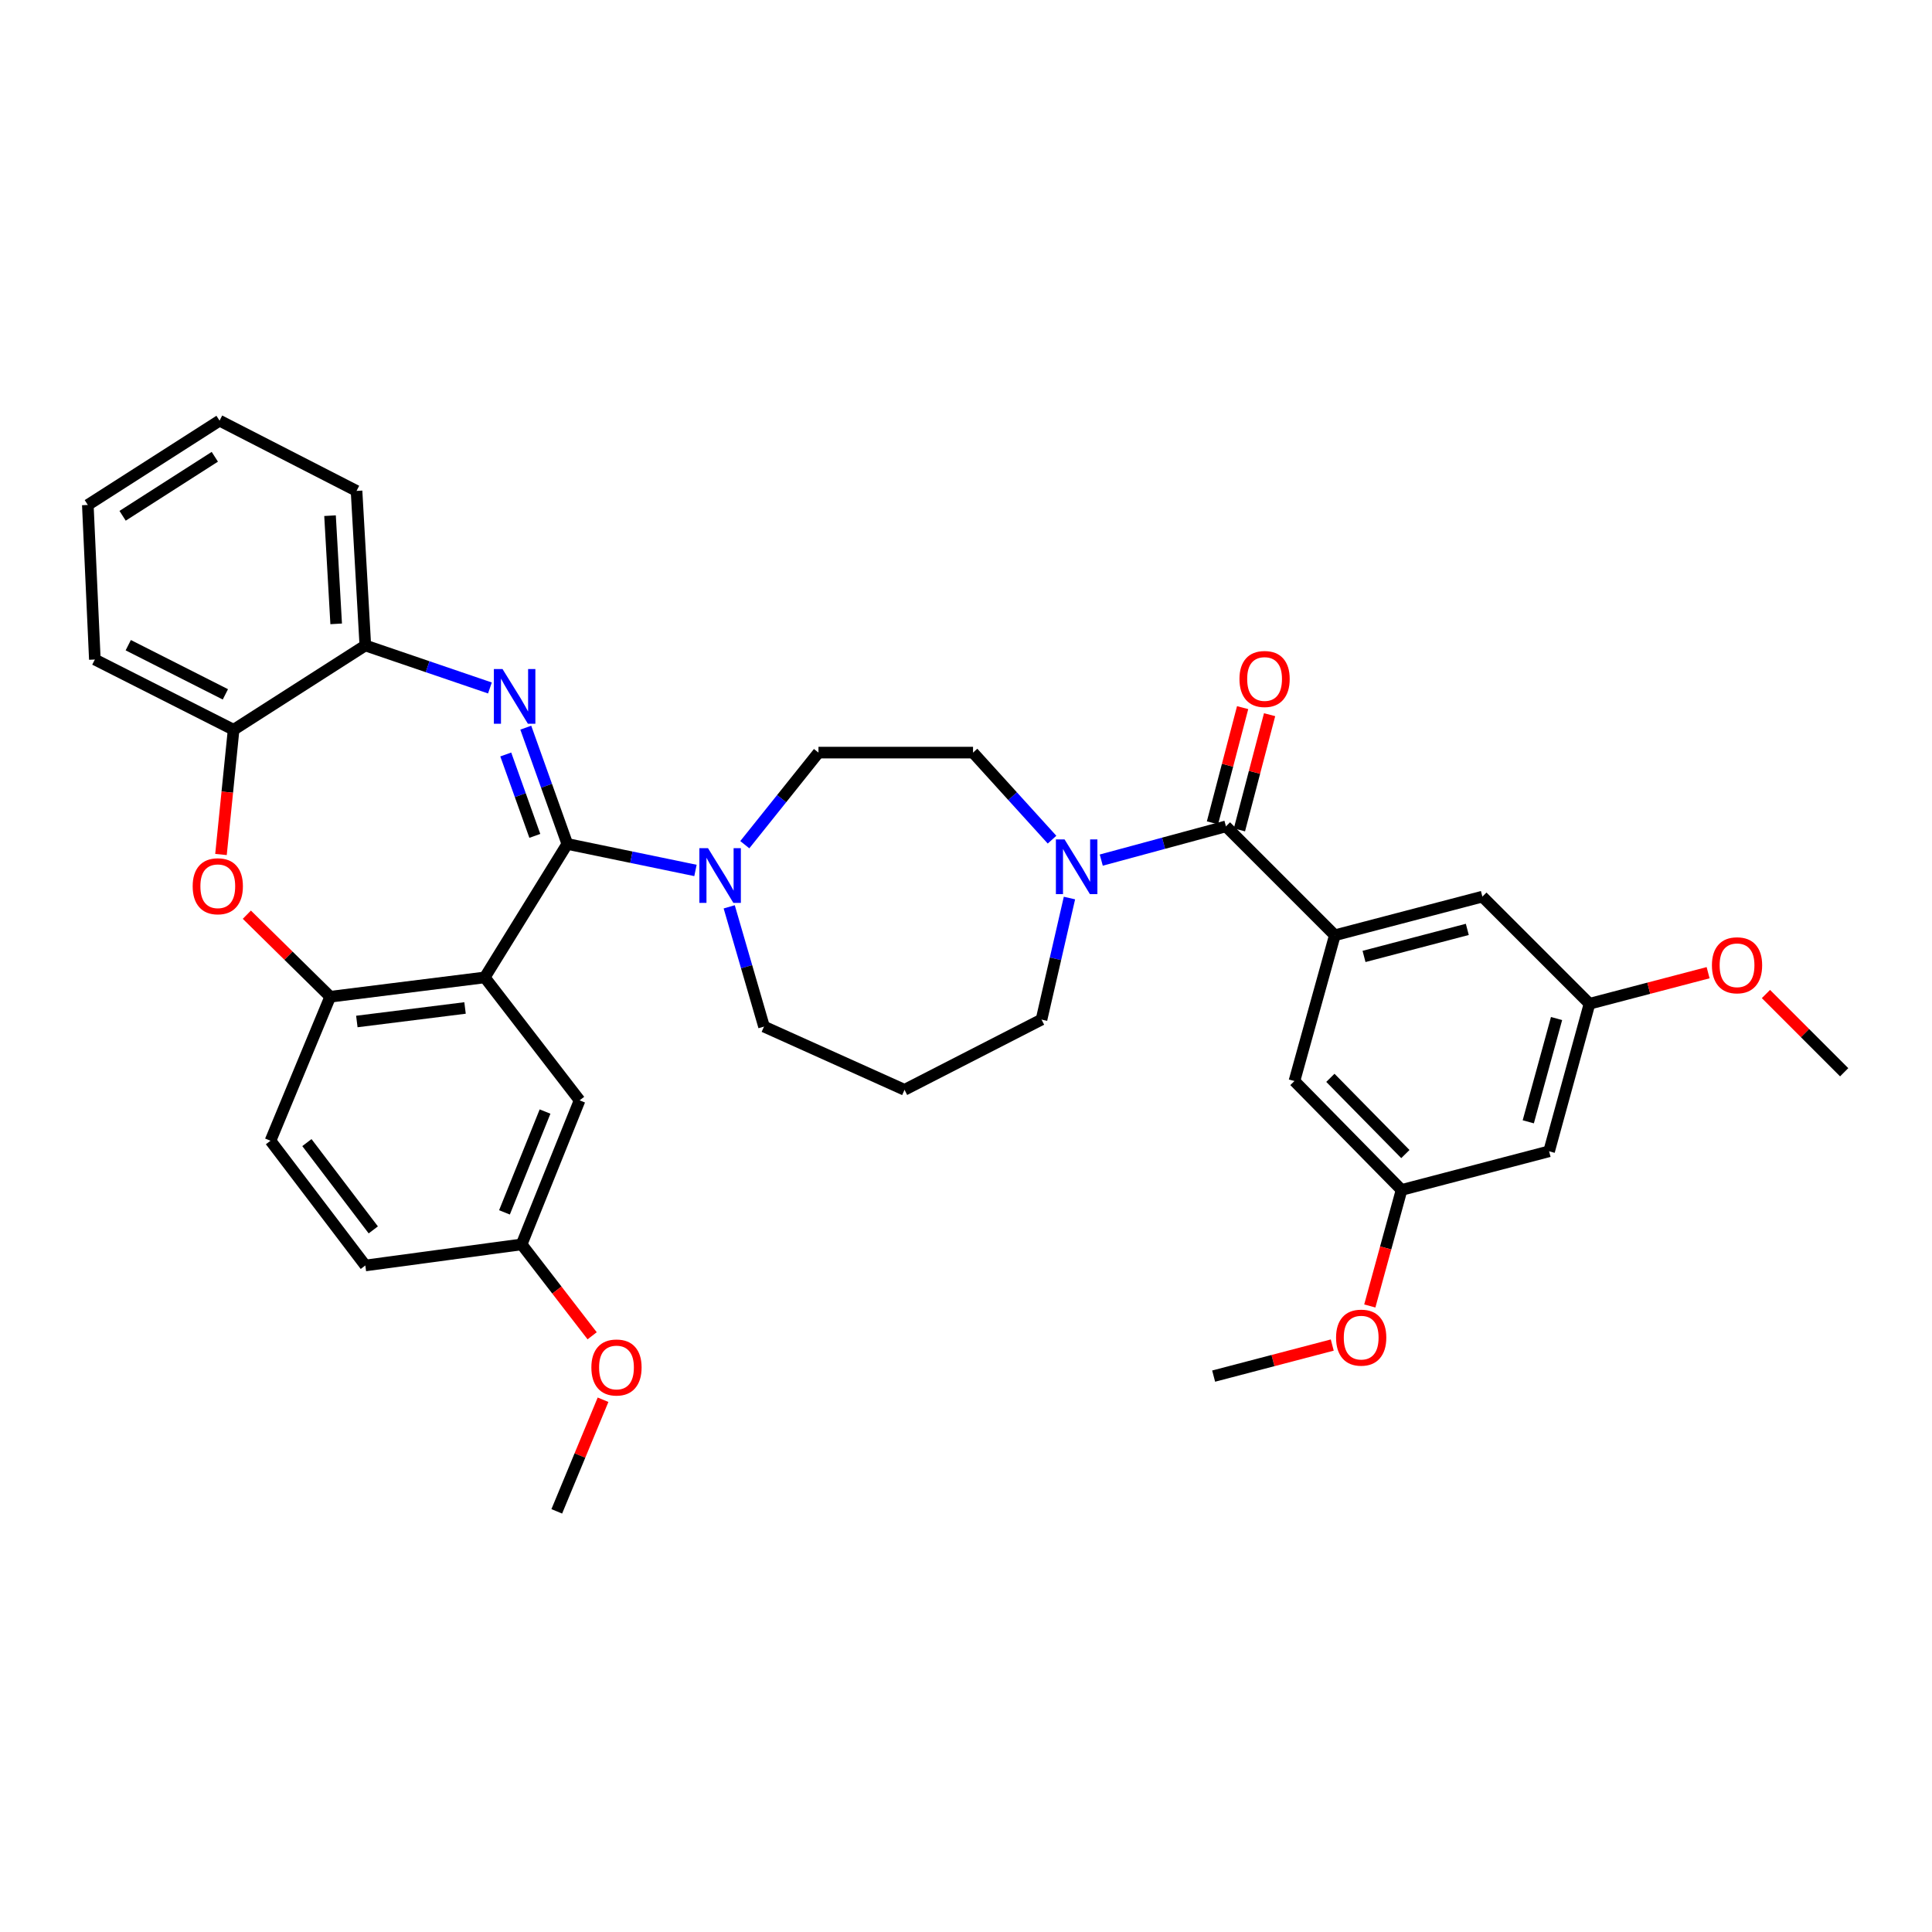<?xml version='1.0' encoding='iso-8859-1'?>
<svg version='1.1' baseProfile='full'
              xmlns='http://www.w3.org/2000/svg'
                      xmlns:rdkit='http://www.rdkit.org/xml'
                      xmlns:xlink='http://www.w3.org/1999/xlink'
                  xml:space='preserve'
width='1000px' height='1000px' viewBox='0 0 1000 1000'>
<!-- END OF HEADER -->
<rect style='opacity:1.0;fill:#FFFFFF;stroke:none' width='1000' height='1000' x='0' y='0'> </rect>
<path class='bond-0' d='M 690.911,484.089 L 767.274,464.091' style='fill:none;fill-rule:evenodd;stroke:#000000;stroke-width:6px;stroke-linecap:butt;stroke-linejoin:miter;stroke-opacity:1' />
<path class='bond-0' d='M 706.02,495.047 L 759.474,481.048' style='fill:none;fill-rule:evenodd;stroke:#000000;stroke-width:6px;stroke-linecap:butt;stroke-linejoin:miter;stroke-opacity:1' />
<path class='bond-1' d='M 690.911,484.089 L 669.999,559.546' style='fill:none;fill-rule:evenodd;stroke:#000000;stroke-width:6px;stroke-linecap:butt;stroke-linejoin:miter;stroke-opacity:1' />
<path class='bond-2' d='M 690.911,484.089 L 634.547,427.725' style='fill:none;fill-rule:evenodd;stroke:#000000;stroke-width:6px;stroke-linecap:butt;stroke-linejoin:miter;stroke-opacity:1' />
<path class='bond-3' d='M 553.549,464.826 L 546.32,496.276' style='fill:none;fill-rule:evenodd;stroke:#0000FF;stroke-width:6px;stroke-linecap:butt;stroke-linejoin:miter;stroke-opacity:1' />
<path class='bond-3' d='M 546.32,496.276 L 539.091,527.725' style='fill:none;fill-rule:evenodd;stroke:#000000;stroke-width:6px;stroke-linecap:butt;stroke-linejoin:miter;stroke-opacity:1' />
<path class='bond-4' d='M 570.011,445.189 L 602.279,436.457' style='fill:none;fill-rule:evenodd;stroke:#0000FF;stroke-width:6px;stroke-linecap:butt;stroke-linejoin:miter;stroke-opacity:1' />
<path class='bond-4' d='M 602.279,436.457 L 634.547,427.725' style='fill:none;fill-rule:evenodd;stroke:#000000;stroke-width:6px;stroke-linecap:butt;stroke-linejoin:miter;stroke-opacity:1' />
<path class='bond-5' d='M 544.535,434.606 L 524.087,412.077' style='fill:none;fill-rule:evenodd;stroke:#0000FF;stroke-width:6px;stroke-linecap:butt;stroke-linejoin:miter;stroke-opacity:1' />
<path class='bond-5' d='M 524.087,412.077 L 503.639,389.548' style='fill:none;fill-rule:evenodd;stroke:#000000;stroke-width:6px;stroke-linecap:butt;stroke-linejoin:miter;stroke-opacity:1' />
<path class='bond-6' d='M 641.525,429.553 L 649.333,399.738' style='fill:none;fill-rule:evenodd;stroke:#000000;stroke-width:6px;stroke-linecap:butt;stroke-linejoin:miter;stroke-opacity:1' />
<path class='bond-6' d='M 649.333,399.738 L 657.141,369.923' style='fill:none;fill-rule:evenodd;stroke:#FF0000;stroke-width:6px;stroke-linecap:butt;stroke-linejoin:miter;stroke-opacity:1' />
<path class='bond-6' d='M 627.568,425.898 L 635.376,396.083' style='fill:none;fill-rule:evenodd;stroke:#000000;stroke-width:6px;stroke-linecap:butt;stroke-linejoin:miter;stroke-opacity:1' />
<path class='bond-6' d='M 635.376,396.083 L 643.184,366.268' style='fill:none;fill-rule:evenodd;stroke:#FF0000;stroke-width:6px;stroke-linecap:butt;stroke-linejoin:miter;stroke-opacity:1' />
<path class='bond-7' d='M 767.274,464.091 L 822.724,519.542' style='fill:none;fill-rule:evenodd;stroke:#000000;stroke-width:6px;stroke-linecap:butt;stroke-linejoin:miter;stroke-opacity:1' />
<path class='bond-8' d='M 669.999,559.546 L 725.449,615.911' style='fill:none;fill-rule:evenodd;stroke:#000000;stroke-width:6px;stroke-linecap:butt;stroke-linejoin:miter;stroke-opacity:1' />
<path class='bond-8' d='M 688.601,557.883 L 727.417,597.338' style='fill:none;fill-rule:evenodd;stroke:#000000;stroke-width:6px;stroke-linecap:butt;stroke-linejoin:miter;stroke-opacity:1' />
<path class='bond-9' d='M 113.642,217.73 L 45.455,261.365' style='fill:none;fill-rule:evenodd;stroke:#000000;stroke-width:6px;stroke-linecap:butt;stroke-linejoin:miter;stroke-opacity:1' />
<path class='bond-9' d='M 111.19,236.427 L 63.459,266.972' style='fill:none;fill-rule:evenodd;stroke:#000000;stroke-width:6px;stroke-linecap:butt;stroke-linejoin:miter;stroke-opacity:1' />
<path class='bond-10' d='M 113.642,217.73 L 184.546,254.095' style='fill:none;fill-rule:evenodd;stroke:#000000;stroke-width:6px;stroke-linecap:butt;stroke-linejoin:miter;stroke-opacity:1' />
<path class='bond-11' d='M 45.455,261.365 L 49.093,341.367' style='fill:none;fill-rule:evenodd;stroke:#000000;stroke-width:6px;stroke-linecap:butt;stroke-linejoin:miter;stroke-opacity:1' />
<path class='bond-12' d='M 49.093,341.367 L 120.912,377.725' style='fill:none;fill-rule:evenodd;stroke:#000000;stroke-width:6px;stroke-linecap:butt;stroke-linejoin:miter;stroke-opacity:1' />
<path class='bond-12' d='M 66.383,333.949 L 116.655,359.399' style='fill:none;fill-rule:evenodd;stroke:#000000;stroke-width:6px;stroke-linecap:butt;stroke-linejoin:miter;stroke-opacity:1' />
<path class='bond-13' d='M 184.546,254.095 L 189.091,334.089' style='fill:none;fill-rule:evenodd;stroke:#000000;stroke-width:6px;stroke-linecap:butt;stroke-linejoin:miter;stroke-opacity:1' />
<path class='bond-13' d='M 170.823,266.913 L 174.004,322.909' style='fill:none;fill-rule:evenodd;stroke:#000000;stroke-width:6px;stroke-linecap:butt;stroke-linejoin:miter;stroke-opacity:1' />
<path class='bond-14' d='M 120.912,377.725 L 189.091,334.089' style='fill:none;fill-rule:evenodd;stroke:#000000;stroke-width:6px;stroke-linecap:butt;stroke-linejoin:miter;stroke-opacity:1' />
<path class='bond-15' d='M 120.912,377.725 L 117.647,410.006' style='fill:none;fill-rule:evenodd;stroke:#000000;stroke-width:6px;stroke-linecap:butt;stroke-linejoin:miter;stroke-opacity:1' />
<path class='bond-15' d='M 117.647,410.006 L 114.382,442.287' style='fill:none;fill-rule:evenodd;stroke:#FF0000;stroke-width:6px;stroke-linecap:butt;stroke-linejoin:miter;stroke-opacity:1' />
<path class='bond-16' d='M 189.091,334.089 L 221.338,345.09' style='fill:none;fill-rule:evenodd;stroke:#000000;stroke-width:6px;stroke-linecap:butt;stroke-linejoin:miter;stroke-opacity:1' />
<path class='bond-16' d='M 221.338,345.09 L 253.586,356.092' style='fill:none;fill-rule:evenodd;stroke:#0000FF;stroke-width:6px;stroke-linecap:butt;stroke-linejoin:miter;stroke-opacity:1' />
<path class='bond-17' d='M 272.147,376.639 L 282.891,406.731' style='fill:none;fill-rule:evenodd;stroke:#0000FF;stroke-width:6px;stroke-linecap:butt;stroke-linejoin:miter;stroke-opacity:1' />
<path class='bond-17' d='M 282.891,406.731 L 293.635,436.823' style='fill:none;fill-rule:evenodd;stroke:#000000;stroke-width:6px;stroke-linecap:butt;stroke-linejoin:miter;stroke-opacity:1' />
<path class='bond-17' d='M 261.783,390.518 L 269.304,411.582' style='fill:none;fill-rule:evenodd;stroke:#0000FF;stroke-width:6px;stroke-linecap:butt;stroke-linejoin:miter;stroke-opacity:1' />
<path class='bond-17' d='M 269.304,411.582 L 276.825,432.647' style='fill:none;fill-rule:evenodd;stroke:#000000;stroke-width:6px;stroke-linecap:butt;stroke-linejoin:miter;stroke-opacity:1' />
<path class='bond-18' d='M 127.769,473.445 L 149.34,494.678' style='fill:none;fill-rule:evenodd;stroke:#FF0000;stroke-width:6px;stroke-linecap:butt;stroke-linejoin:miter;stroke-opacity:1' />
<path class='bond-18' d='M 149.34,494.678 L 170.912,515.911' style='fill:none;fill-rule:evenodd;stroke:#000000;stroke-width:6px;stroke-linecap:butt;stroke-linejoin:miter;stroke-opacity:1' />
<path class='bond-19' d='M 293.635,436.823 L 250.913,505.907' style='fill:none;fill-rule:evenodd;stroke:#000000;stroke-width:6px;stroke-linecap:butt;stroke-linejoin:miter;stroke-opacity:1' />
<path class='bond-20' d='M 293.635,436.823 L 326.804,443.683' style='fill:none;fill-rule:evenodd;stroke:#000000;stroke-width:6px;stroke-linecap:butt;stroke-linejoin:miter;stroke-opacity:1' />
<path class='bond-20' d='M 326.804,443.683 L 359.972,450.543' style='fill:none;fill-rule:evenodd;stroke:#0000FF;stroke-width:6px;stroke-linecap:butt;stroke-linejoin:miter;stroke-opacity:1' />
<path class='bond-21' d='M 250.913,505.907 L 170.912,515.911' style='fill:none;fill-rule:evenodd;stroke:#000000;stroke-width:6px;stroke-linecap:butt;stroke-linejoin:miter;stroke-opacity:1' />
<path class='bond-21' d='M 240.703,521.724 L 184.702,528.726' style='fill:none;fill-rule:evenodd;stroke:#000000;stroke-width:6px;stroke-linecap:butt;stroke-linejoin:miter;stroke-opacity:1' />
<path class='bond-22' d='M 250.913,505.907 L 300,569.542' style='fill:none;fill-rule:evenodd;stroke:#000000;stroke-width:6px;stroke-linecap:butt;stroke-linejoin:miter;stroke-opacity:1' />
<path class='bond-23' d='M 170.912,515.911 L 140.004,590.454' style='fill:none;fill-rule:evenodd;stroke:#000000;stroke-width:6px;stroke-linecap:butt;stroke-linejoin:miter;stroke-opacity:1' />
<path class='bond-24' d='M 140.004,590.454 L 189.091,655.002' style='fill:none;fill-rule:evenodd;stroke:#000000;stroke-width:6px;stroke-linecap:butt;stroke-linejoin:miter;stroke-opacity:1' />
<path class='bond-24' d='M 158.851,591.403 L 193.212,636.586' style='fill:none;fill-rule:evenodd;stroke:#000000;stroke-width:6px;stroke-linecap:butt;stroke-linejoin:miter;stroke-opacity:1' />
<path class='bond-25' d='M 189.091,655.002 L 269.998,644.093' style='fill:none;fill-rule:evenodd;stroke:#000000;stroke-width:6px;stroke-linecap:butt;stroke-linejoin:miter;stroke-opacity:1' />
<path class='bond-26' d='M 269.998,644.093 L 288.246,667.745' style='fill:none;fill-rule:evenodd;stroke:#000000;stroke-width:6px;stroke-linecap:butt;stroke-linejoin:miter;stroke-opacity:1' />
<path class='bond-26' d='M 288.246,667.745 L 306.494,691.398' style='fill:none;fill-rule:evenodd;stroke:#FF0000;stroke-width:6px;stroke-linecap:butt;stroke-linejoin:miter;stroke-opacity:1' />
<path class='bond-27' d='M 269.998,644.093 L 300,569.542' style='fill:none;fill-rule:evenodd;stroke:#000000;stroke-width:6px;stroke-linecap:butt;stroke-linejoin:miter;stroke-opacity:1' />
<path class='bond-27' d='M 261.114,627.524 L 282.115,575.338' style='fill:none;fill-rule:evenodd;stroke:#000000;stroke-width:6px;stroke-linecap:butt;stroke-linejoin:miter;stroke-opacity:1' />
<path class='bond-28' d='M 385.509,437.21 L 404.573,413.379' style='fill:none;fill-rule:evenodd;stroke:#0000FF;stroke-width:6px;stroke-linecap:butt;stroke-linejoin:miter;stroke-opacity:1' />
<path class='bond-28' d='M 404.573,413.379 L 423.637,389.548' style='fill:none;fill-rule:evenodd;stroke:#000000;stroke-width:6px;stroke-linecap:butt;stroke-linejoin:miter;stroke-opacity:1' />
<path class='bond-29' d='M 377.439,469.377 L 386.447,500.371' style='fill:none;fill-rule:evenodd;stroke:#0000FF;stroke-width:6px;stroke-linecap:butt;stroke-linejoin:miter;stroke-opacity:1' />
<path class='bond-29' d='M 386.447,500.371 L 395.455,531.364' style='fill:none;fill-rule:evenodd;stroke:#000000;stroke-width:6px;stroke-linecap:butt;stroke-linejoin:miter;stroke-opacity:1' />
<path class='bond-30' d='M 468.179,564.091 L 395.455,531.364' style='fill:none;fill-rule:evenodd;stroke:#000000;stroke-width:6px;stroke-linecap:butt;stroke-linejoin:miter;stroke-opacity:1' />
<path class='bond-31' d='M 468.179,564.091 L 539.091,527.725' style='fill:none;fill-rule:evenodd;stroke:#000000;stroke-width:6px;stroke-linecap:butt;stroke-linejoin:miter;stroke-opacity:1' />
<path class='bond-32' d='M 423.637,389.548 L 503.639,389.548' style='fill:none;fill-rule:evenodd;stroke:#000000;stroke-width:6px;stroke-linecap:butt;stroke-linejoin:miter;stroke-opacity:1' />
<path class='bond-33' d='M 312.136,724.505 L 300.161,753.387' style='fill:none;fill-rule:evenodd;stroke:#FF0000;stroke-width:6px;stroke-linecap:butt;stroke-linejoin:miter;stroke-opacity:1' />
<path class='bond-33' d='M 300.161,753.387 L 288.185,782.27' style='fill:none;fill-rule:evenodd;stroke:#000000;stroke-width:6px;stroke-linecap:butt;stroke-linejoin:miter;stroke-opacity:1' />
<path class='bond-34' d='M 801.812,595.912 L 725.449,615.911' style='fill:none;fill-rule:evenodd;stroke:#000000;stroke-width:6px;stroke-linecap:butt;stroke-linejoin:miter;stroke-opacity:1' />
<path class='bond-35' d='M 801.812,595.912 L 822.724,519.542' style='fill:none;fill-rule:evenodd;stroke:#000000;stroke-width:6px;stroke-linecap:butt;stroke-linejoin:miter;stroke-opacity:1' />
<path class='bond-35' d='M 791.033,580.646 L 805.672,527.187' style='fill:none;fill-rule:evenodd;stroke:#000000;stroke-width:6px;stroke-linecap:butt;stroke-linejoin:miter;stroke-opacity:1' />
<path class='bond-36' d='M 822.724,519.542 L 853.419,511.503' style='fill:none;fill-rule:evenodd;stroke:#000000;stroke-width:6px;stroke-linecap:butt;stroke-linejoin:miter;stroke-opacity:1' />
<path class='bond-36' d='M 853.419,511.503 L 884.113,503.464' style='fill:none;fill-rule:evenodd;stroke:#FF0000;stroke-width:6px;stroke-linecap:butt;stroke-linejoin:miter;stroke-opacity:1' />
<path class='bond-37' d='M 725.449,615.911 L 717.228,645.942' style='fill:none;fill-rule:evenodd;stroke:#000000;stroke-width:6px;stroke-linecap:butt;stroke-linejoin:miter;stroke-opacity:1' />
<path class='bond-37' d='M 717.228,645.942 L 709.007,675.974' style='fill:none;fill-rule:evenodd;stroke:#FF0000;stroke-width:6px;stroke-linecap:butt;stroke-linejoin:miter;stroke-opacity:1' />
<path class='bond-38' d='M 914.048,514.504 L 934.297,534.753' style='fill:none;fill-rule:evenodd;stroke:#FF0000;stroke-width:6px;stroke-linecap:butt;stroke-linejoin:miter;stroke-opacity:1' />
<path class='bond-38' d='M 934.297,534.753 L 954.545,555.002' style='fill:none;fill-rule:evenodd;stroke:#000000;stroke-width:6px;stroke-linecap:butt;stroke-linejoin:miter;stroke-opacity:1' />
<path class='bond-39' d='M 689.572,696.195 L 658.877,704.233' style='fill:none;fill-rule:evenodd;stroke:#FF0000;stroke-width:6px;stroke-linecap:butt;stroke-linejoin:miter;stroke-opacity:1' />
<path class='bond-39' d='M 658.877,704.233 L 628.182,712.272' style='fill:none;fill-rule:evenodd;stroke:#000000;stroke-width:6px;stroke-linecap:butt;stroke-linejoin:miter;stroke-opacity:1' />
<path  class='atom-1' d='M 551.01 434.477
L 560.29 449.477
Q 561.21 450.957, 562.69 453.637
Q 564.17 456.317, 564.25 456.477
L 564.25 434.477
L 568.01 434.477
L 568.01 462.797
L 564.13 462.797
L 554.17 446.397
Q 553.01 444.477, 551.77 442.277
Q 550.57 440.077, 550.21 439.397
L 550.21 462.797
L 546.53 462.797
L 546.53 434.477
L 551.01 434.477
' fill='#0000FF'/>
<path  class='atom-3' d='M 641.545 351.442
Q 641.545 344.642, 644.905 340.842
Q 648.265 337.042, 654.545 337.042
Q 660.825 337.042, 664.185 340.842
Q 667.545 344.642, 667.545 351.442
Q 667.545 358.322, 664.145 362.242
Q 660.745 366.122, 654.545 366.122
Q 648.305 366.122, 644.905 362.242
Q 641.545 358.362, 641.545 351.442
M 654.545 362.922
Q 658.865 362.922, 661.185 360.042
Q 663.545 357.122, 663.545 351.442
Q 663.545 345.882, 661.185 343.082
Q 658.865 340.242, 654.545 340.242
Q 650.225 340.242, 647.865 343.042
Q 645.545 345.842, 645.545 351.442
Q 645.545 357.162, 647.865 360.042
Q 650.225 362.922, 654.545 362.922
' fill='#FF0000'/>
<path  class='atom-12' d='M 260.107 346.292
L 269.387 361.292
Q 270.307 362.772, 271.787 365.452
Q 273.267 368.132, 273.347 368.292
L 273.347 346.292
L 277.107 346.292
L 277.107 374.612
L 273.227 374.612
L 263.267 358.212
Q 262.107 356.292, 260.867 354.092
Q 259.667 351.892, 259.307 351.212
L 259.307 374.612
L 255.627 374.612
L 255.627 346.292
L 260.107 346.292
' fill='#0000FF'/>
<path  class='atom-13' d='M 99.728 458.721
Q 99.728 451.921, 103.088 448.121
Q 106.448 444.321, 112.728 444.321
Q 119.008 444.321, 122.368 448.121
Q 125.728 451.921, 125.728 458.721
Q 125.728 465.601, 122.328 469.521
Q 118.928 473.401, 112.728 473.401
Q 106.488 473.401, 103.088 469.521
Q 99.728 465.641, 99.728 458.721
M 112.728 470.201
Q 117.048 470.201, 119.368 467.321
Q 121.728 464.401, 121.728 458.721
Q 121.728 453.161, 119.368 450.361
Q 117.048 447.521, 112.728 447.521
Q 108.408 447.521, 106.048 450.321
Q 103.728 453.121, 103.728 458.721
Q 103.728 464.441, 106.048 467.321
Q 108.408 470.201, 112.728 470.201
' fill='#FF0000'/>
<path  class='atom-21' d='M 366.471 439.022
L 375.751 454.022
Q 376.671 455.502, 378.151 458.182
Q 379.631 460.862, 379.711 461.022
L 379.711 439.022
L 383.471 439.022
L 383.471 467.342
L 379.591 467.342
L 369.631 450.942
Q 368.471 449.022, 367.231 446.822
Q 366.031 444.622, 365.671 443.942
L 365.671 467.342
L 361.991 467.342
L 361.991 439.022
L 366.471 439.022
' fill='#0000FF'/>
<path  class='atom-27' d='M 306.092 707.807
Q 306.092 701.007, 309.452 697.207
Q 312.812 693.407, 319.092 693.407
Q 325.372 693.407, 328.732 697.207
Q 332.092 701.007, 332.092 707.807
Q 332.092 714.687, 328.692 718.607
Q 325.292 722.487, 319.092 722.487
Q 312.852 722.487, 309.452 718.607
Q 306.092 714.727, 306.092 707.807
M 319.092 719.287
Q 323.412 719.287, 325.732 716.407
Q 328.092 713.487, 328.092 707.807
Q 328.092 702.247, 325.732 699.447
Q 323.412 696.607, 319.092 696.607
Q 314.772 696.607, 312.412 699.407
Q 310.092 702.207, 310.092 707.807
Q 310.092 713.527, 312.412 716.407
Q 314.772 719.287, 319.092 719.287
' fill='#FF0000'/>
<path  class='atom-32' d='M 886.087 499.623
Q 886.087 492.823, 889.447 489.023
Q 892.807 485.223, 899.087 485.223
Q 905.367 485.223, 908.727 489.023
Q 912.087 492.823, 912.087 499.623
Q 912.087 506.503, 908.687 510.423
Q 905.287 514.303, 899.087 514.303
Q 892.847 514.303, 889.447 510.423
Q 886.087 506.543, 886.087 499.623
M 899.087 511.103
Q 903.407 511.103, 905.727 508.223
Q 908.087 505.303, 908.087 499.623
Q 908.087 494.063, 905.727 491.263
Q 903.407 488.423, 899.087 488.423
Q 894.767 488.423, 892.407 491.223
Q 890.087 494.023, 890.087 499.623
Q 890.087 505.343, 892.407 508.223
Q 894.767 511.103, 899.087 511.103
' fill='#FF0000'/>
<path  class='atom-33' d='M 691.545 692.353
Q 691.545 685.553, 694.905 681.753
Q 698.265 677.953, 704.545 677.953
Q 710.825 677.953, 714.185 681.753
Q 717.545 685.553, 717.545 692.353
Q 717.545 699.233, 714.145 703.153
Q 710.745 707.033, 704.545 707.033
Q 698.305 707.033, 694.905 703.153
Q 691.545 699.273, 691.545 692.353
M 704.545 703.833
Q 708.865 703.833, 711.185 700.953
Q 713.545 698.033, 713.545 692.353
Q 713.545 686.793, 711.185 683.993
Q 708.865 681.153, 704.545 681.153
Q 700.225 681.153, 697.865 683.953
Q 695.545 686.753, 695.545 692.353
Q 695.545 698.073, 697.865 700.953
Q 700.225 703.833, 704.545 703.833
' fill='#FF0000'/>
</svg>
